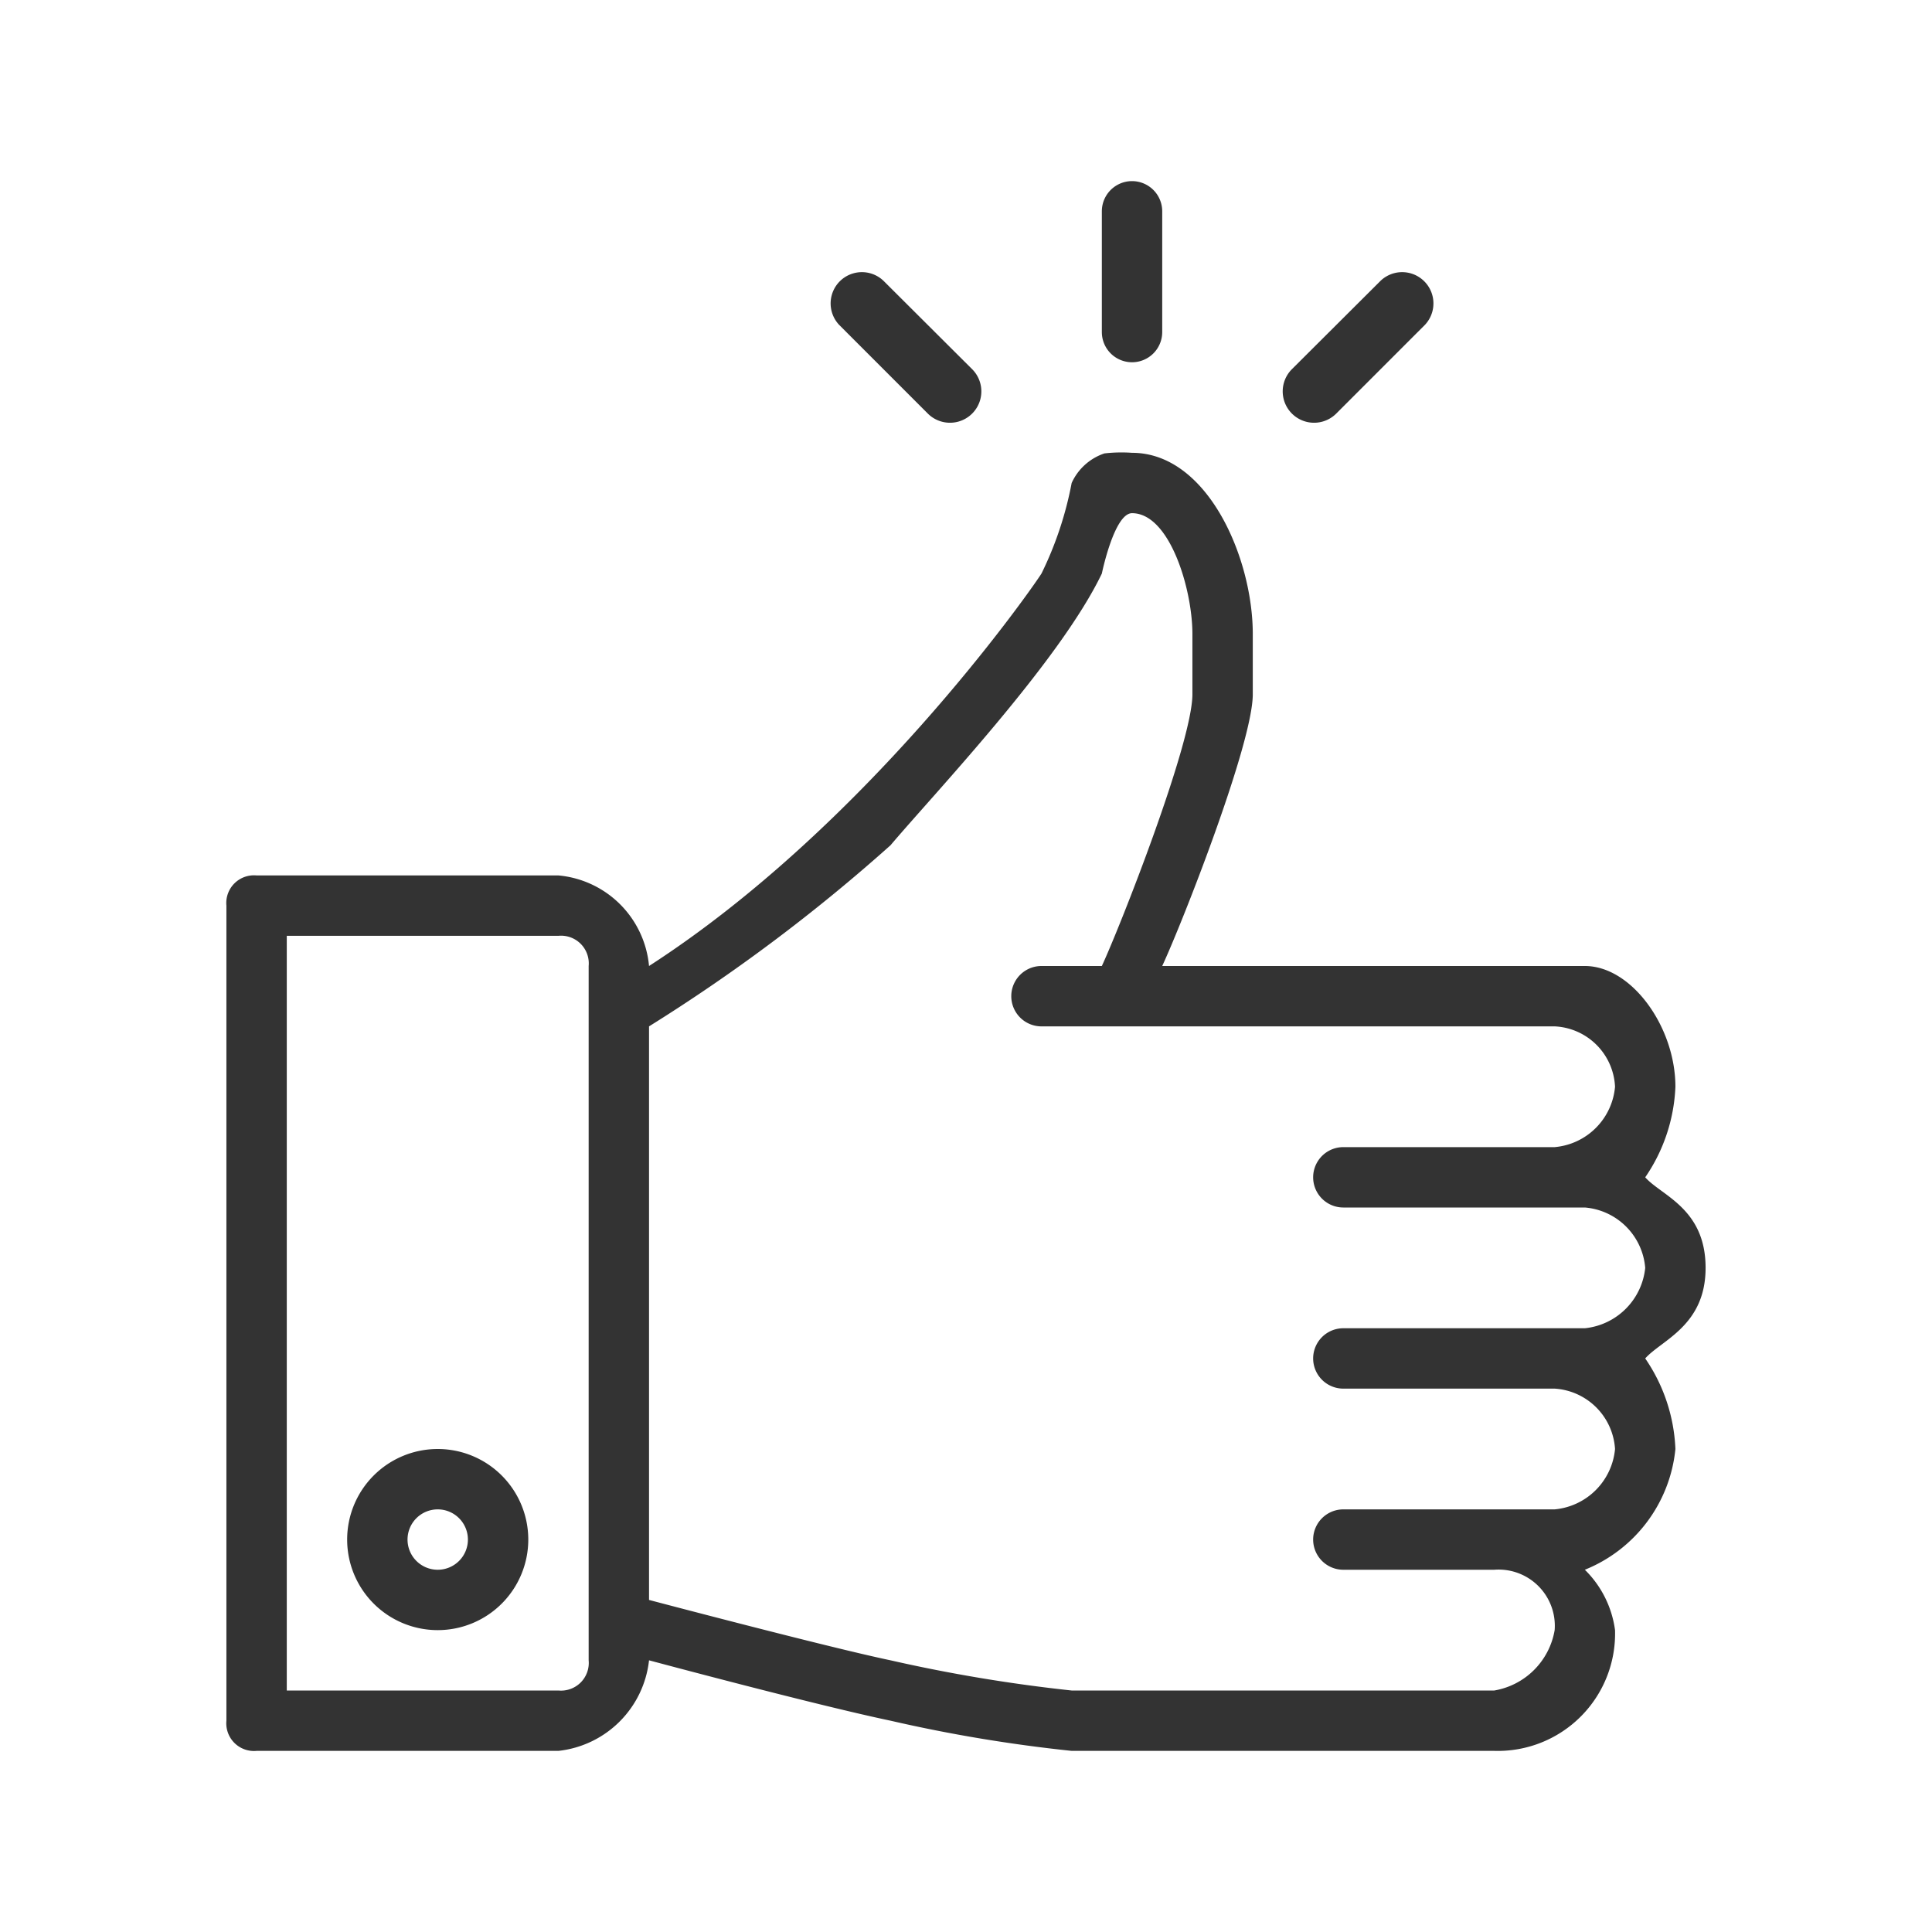 <svg xmlns="http://www.w3.org/2000/svg" width="64" height="64" viewBox="0 0 64 64">
  <defs>
    <style>
      .cls-1 {
        fill: #333;
        fill-rule: evenodd;
      }
    </style>
  </defs>
  <path id="Enhanced_Service_Plan" data-name="Enhanced Service Plan" class="cls-1" d="M899,1065c0,1.92-1.461,2.39-2,3a5.7,5.7,0,0,1,1,3,4.825,4.825,0,0,1-3,4,3.44,3.44,0,0,1,1,2,3.886,3.886,0,0,1-4,4H878a49.918,49.918,0,0,1-6-1c-2.523-.53-8-2-8-2a3.39,3.39,0,0,1-3,3H851a0.917,0.917,0,0,1-1-1v-27a0.917,0.917,0,0,1,1-1h10a3.314,3.314,0,0,1,3,3c7.147-4.61,12.562-12.32,13-13a11.724,11.724,0,0,0,1-3,1.83,1.83,0,0,1,1.085-.98A4.917,4.917,0,0,1,880,1038c2.5,0,4,3.48,4,6v2c0,1.62-2.318,7.53-3,9h14c1.552,0,3,2.02,3,4a5.7,5.7,0,0,1-1,3C897.539,1062.61,899,1063.03,899,1065Zm-37-10a0.918,0.918,0,0,0-1-1h-9v25h9a0.918,0.918,0,0,0,1-1v-23Zm33,8h-8a1,1,0,0,1,0-2h7a2.2,2.2,0,0,0,2-2,2.1,2.1,0,0,0-2-2H877a1,1,0,0,1,0-2h2c0.609-1.31,3-7.39,3-9v-2c0-1.48-.75-4-2-4-0.59,0-1,2-1,2-1.4,2.92-5.564,7.3-7,9a58.1,58.1,0,0,1-8,6v19s5.941,1.57,8,2a51.994,51.994,0,0,0,6,1h14a2.444,2.444,0,0,0,2-2,1.862,1.862,0,0,0-2-2h-5a1,1,0,0,1,0-2h7a2.212,2.212,0,0,0,2-2,2.138,2.138,0,0,0-2-2h-7a1,1,0,0,1,0-2h8a2.24,2.24,0,0,0,2-2A2.185,2.185,0,0,0,895,1063Zm-38,14a3,3,0,1,1,3-3A3,3,0,0,1,857,1077Zm0-4a1,1,0,1,0,1,1A1,1,0,0,0,857,1073Zm29.765-36.3a1.039,1.039,0,1,1-1.469-1.47l2.939-2.93a1.036,1.036,0,0,1,1.469,1.46ZM880,1035a1,1,0,0,1-1-1v-4a1,1,0,0,1,2,0v4A1,1,0,0,1,880,1035Zm-6.765,1.7-2.939-2.94a1.036,1.036,0,0,1,1.469-1.46l2.939,2.93A1.039,1.039,0,1,1,873.235,1036.7Z" transform="translate(-842.5 -1023)"/>
</svg>
